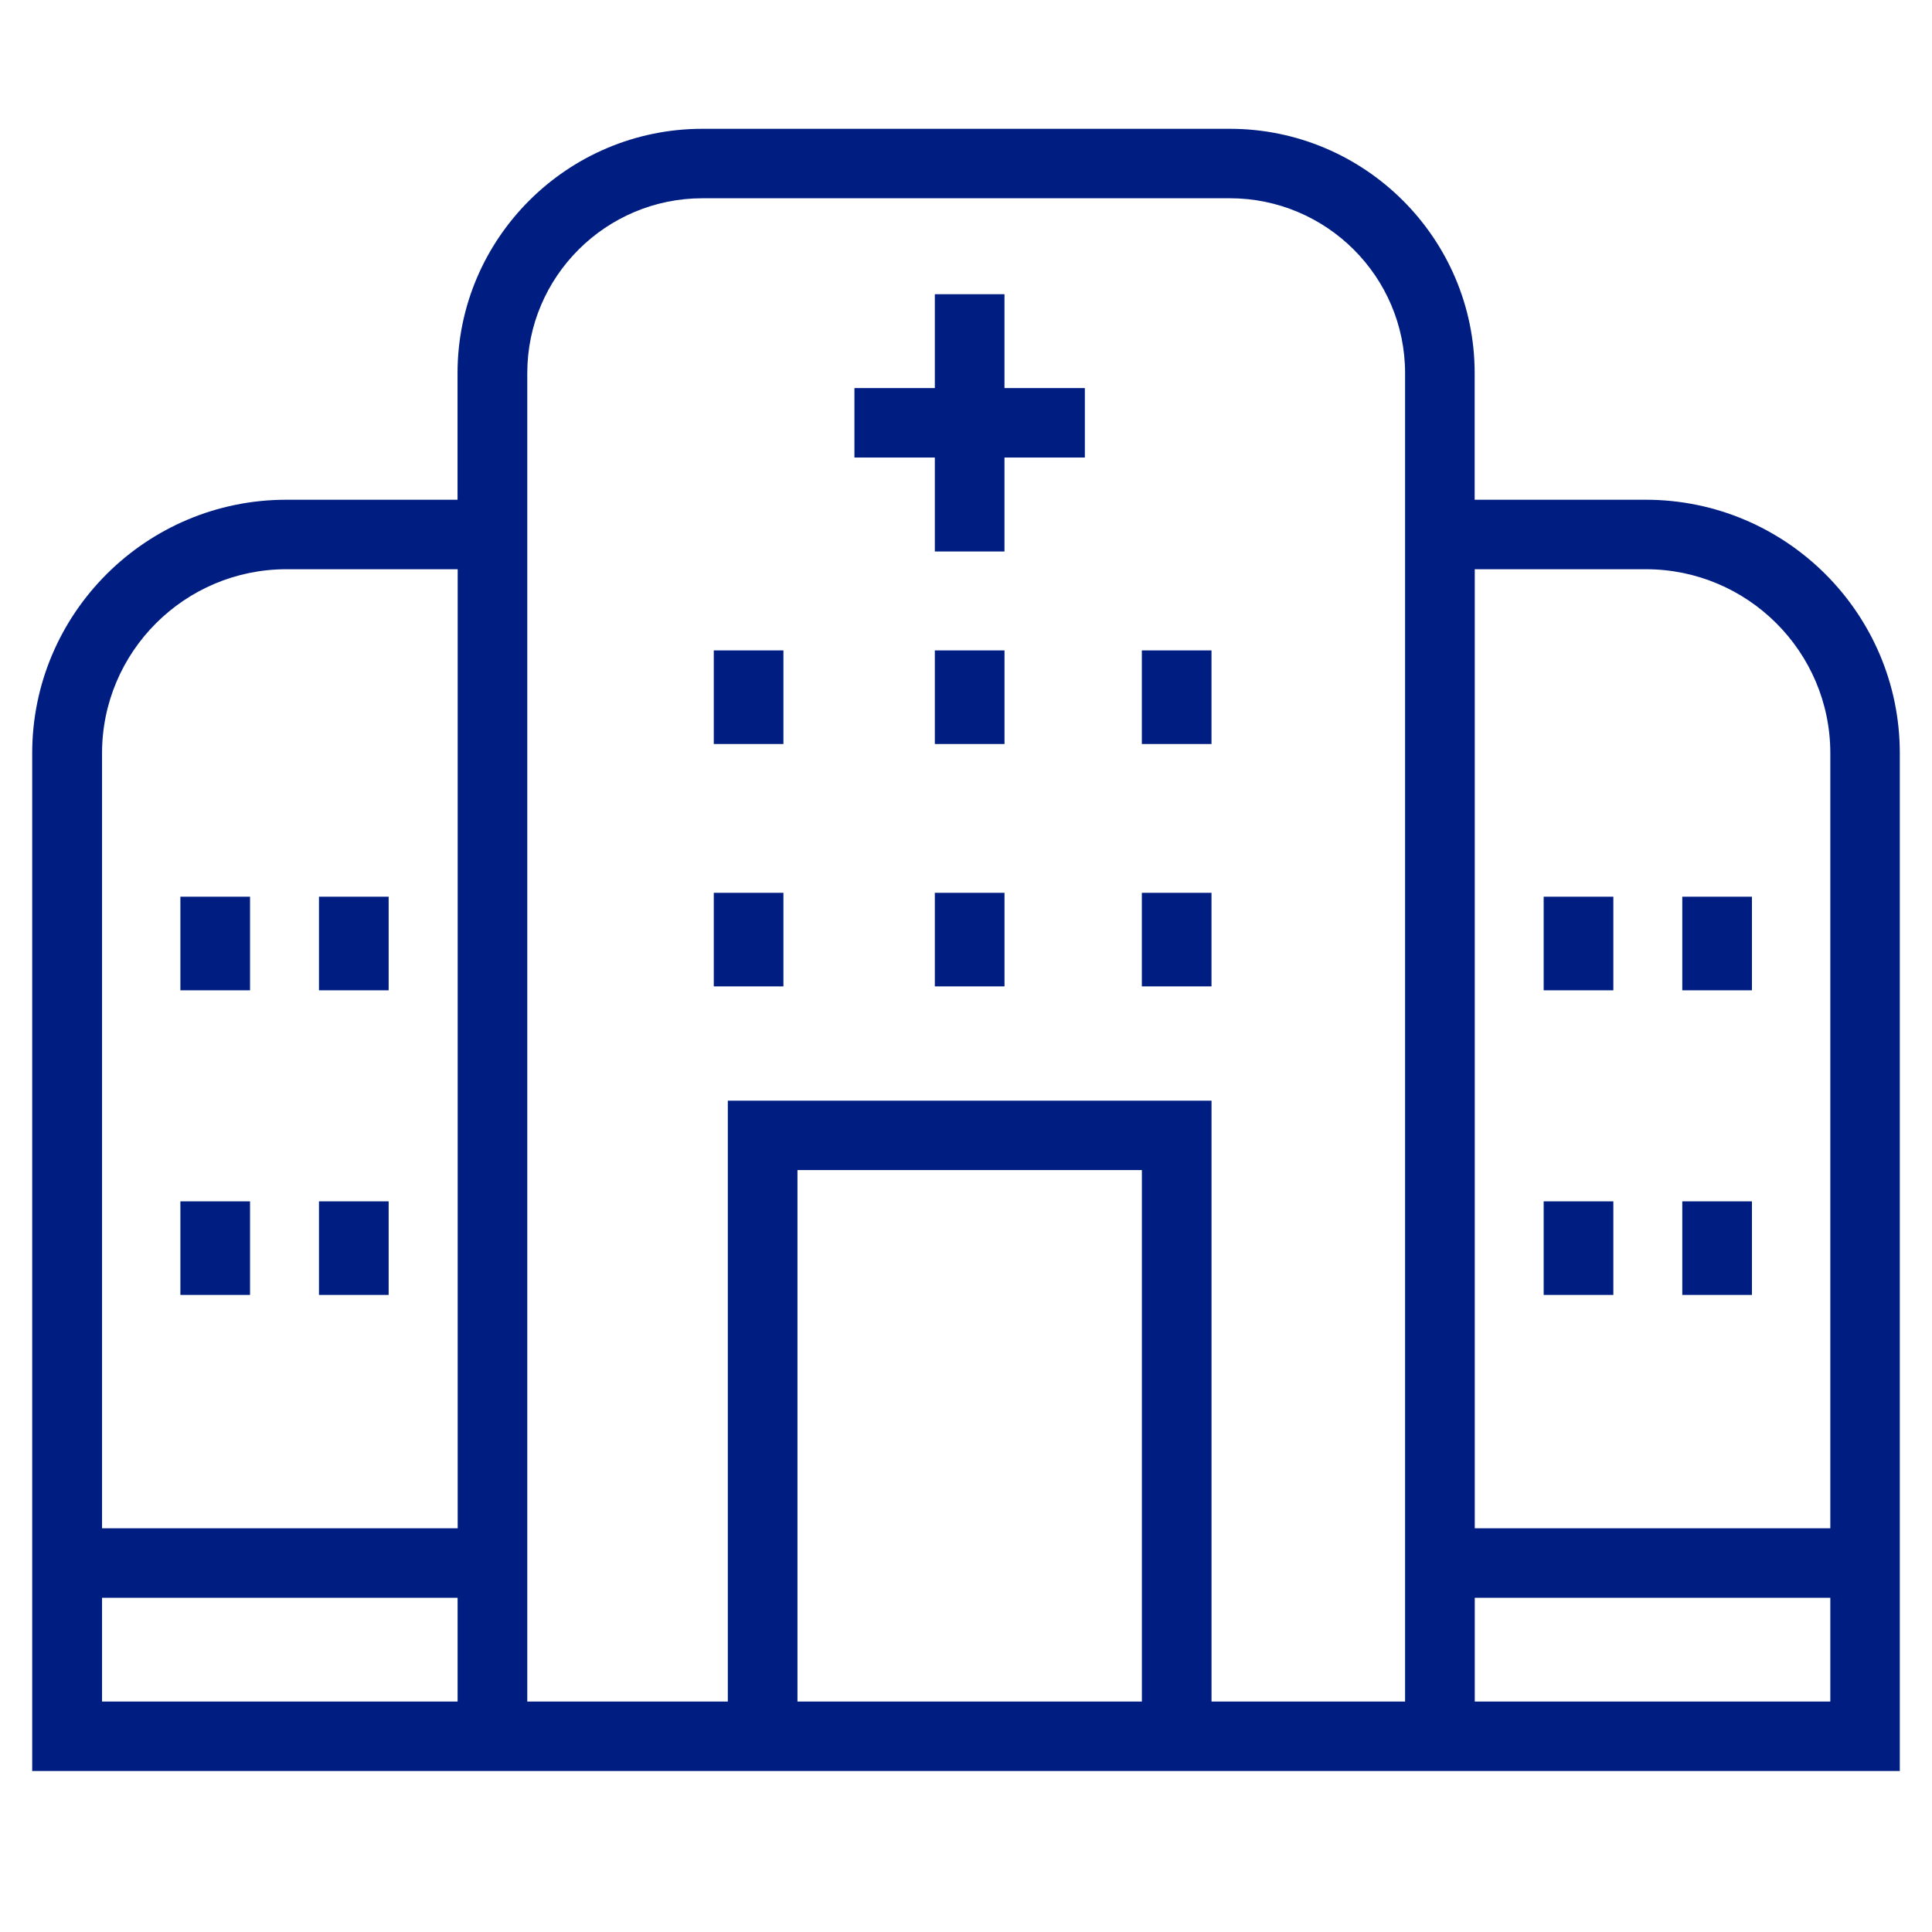 <svg width="60" height="60" viewBox="0 0 60 60" fill="none" xmlns="http://www.w3.org/2000/svg">
<path d="M31.195 9.137H29.032V12.052H26.535V14.209H29.032V17.127H31.195V14.209H33.691V12.052H31.195V9.137Z" fill="#001E82"/>
<path d="M24.33 27.727H22.167V30.633H24.33V27.727Z" fill="#001E82"/>
<path d="M7.765 27.848H5.602V30.755H7.765V27.848Z" fill="#001E82"/>
<path d="M7.765 37.309H5.602V40.215H7.765V37.309Z" fill="#001E82"/>
<path d="M12.07 27.848H9.906V30.755H12.07V27.848Z" fill="#001E82"/>
<path d="M12.07 37.309H9.906V40.215H12.07V37.309Z" fill="#001E82"/>
<path d="M37.624 27.727H35.461V30.633H37.624V27.727Z" fill="#001E82"/>
<path d="M31.196 27.727H29.032V30.633H31.196V27.727Z" fill="#001E82"/>
<path d="M24.33 20.199H22.167V23.106H24.33V20.199Z" fill="#001E82"/>
<path d="M37.624 20.199H35.461V23.106H37.624V20.199Z" fill="#001E82"/>
<path d="M31.196 20.199H29.032V23.106H31.196V20.199Z" fill="#001E82"/>
<path d="M51.115 15.52H45.797V11.587C45.797 7.404 42.384 4 38.19 4H21.816C17.621 4 14.209 7.404 14.209 11.587V15.52H8.891C4.54 15.52 1 19.05 1 23.39V55H59V23.39C59 19.05 55.461 15.52 51.109 15.52H51.115ZM51.115 17.678C54.272 17.678 56.842 20.239 56.842 23.39V47.462H45.8V17.678H51.117H51.115ZM8.896 17.678H14.214V47.462H3.169V23.39C3.169 20.241 5.737 17.678 8.896 17.678ZM3.169 52.843V49.62H14.211V52.843H3.169ZM24.766 52.843V36.337H35.462V52.843H24.766ZM43.636 52.843H37.625V34.183H22.603V52.843H16.375V11.587C16.375 8.592 18.816 6.157 21.819 6.157H38.192C41.195 6.157 43.636 8.592 43.636 11.587V52.843ZM45.8 52.843V49.62H56.842V52.843H45.8Z" fill="#001E82"/>
<path d="M54.408 27.848H52.245V30.755H54.408V27.848Z" fill="#001E82"/>
<path d="M54.408 37.309H52.245V40.215H54.408V37.309Z" fill="#001E82"/>
<path d="M50.104 27.848H47.94V30.755H50.104V27.848Z" fill="#001E82"/>
<path d="M50.104 37.309H47.94V40.215H50.104V37.309Z" fill="#001E82"/>
</svg>
